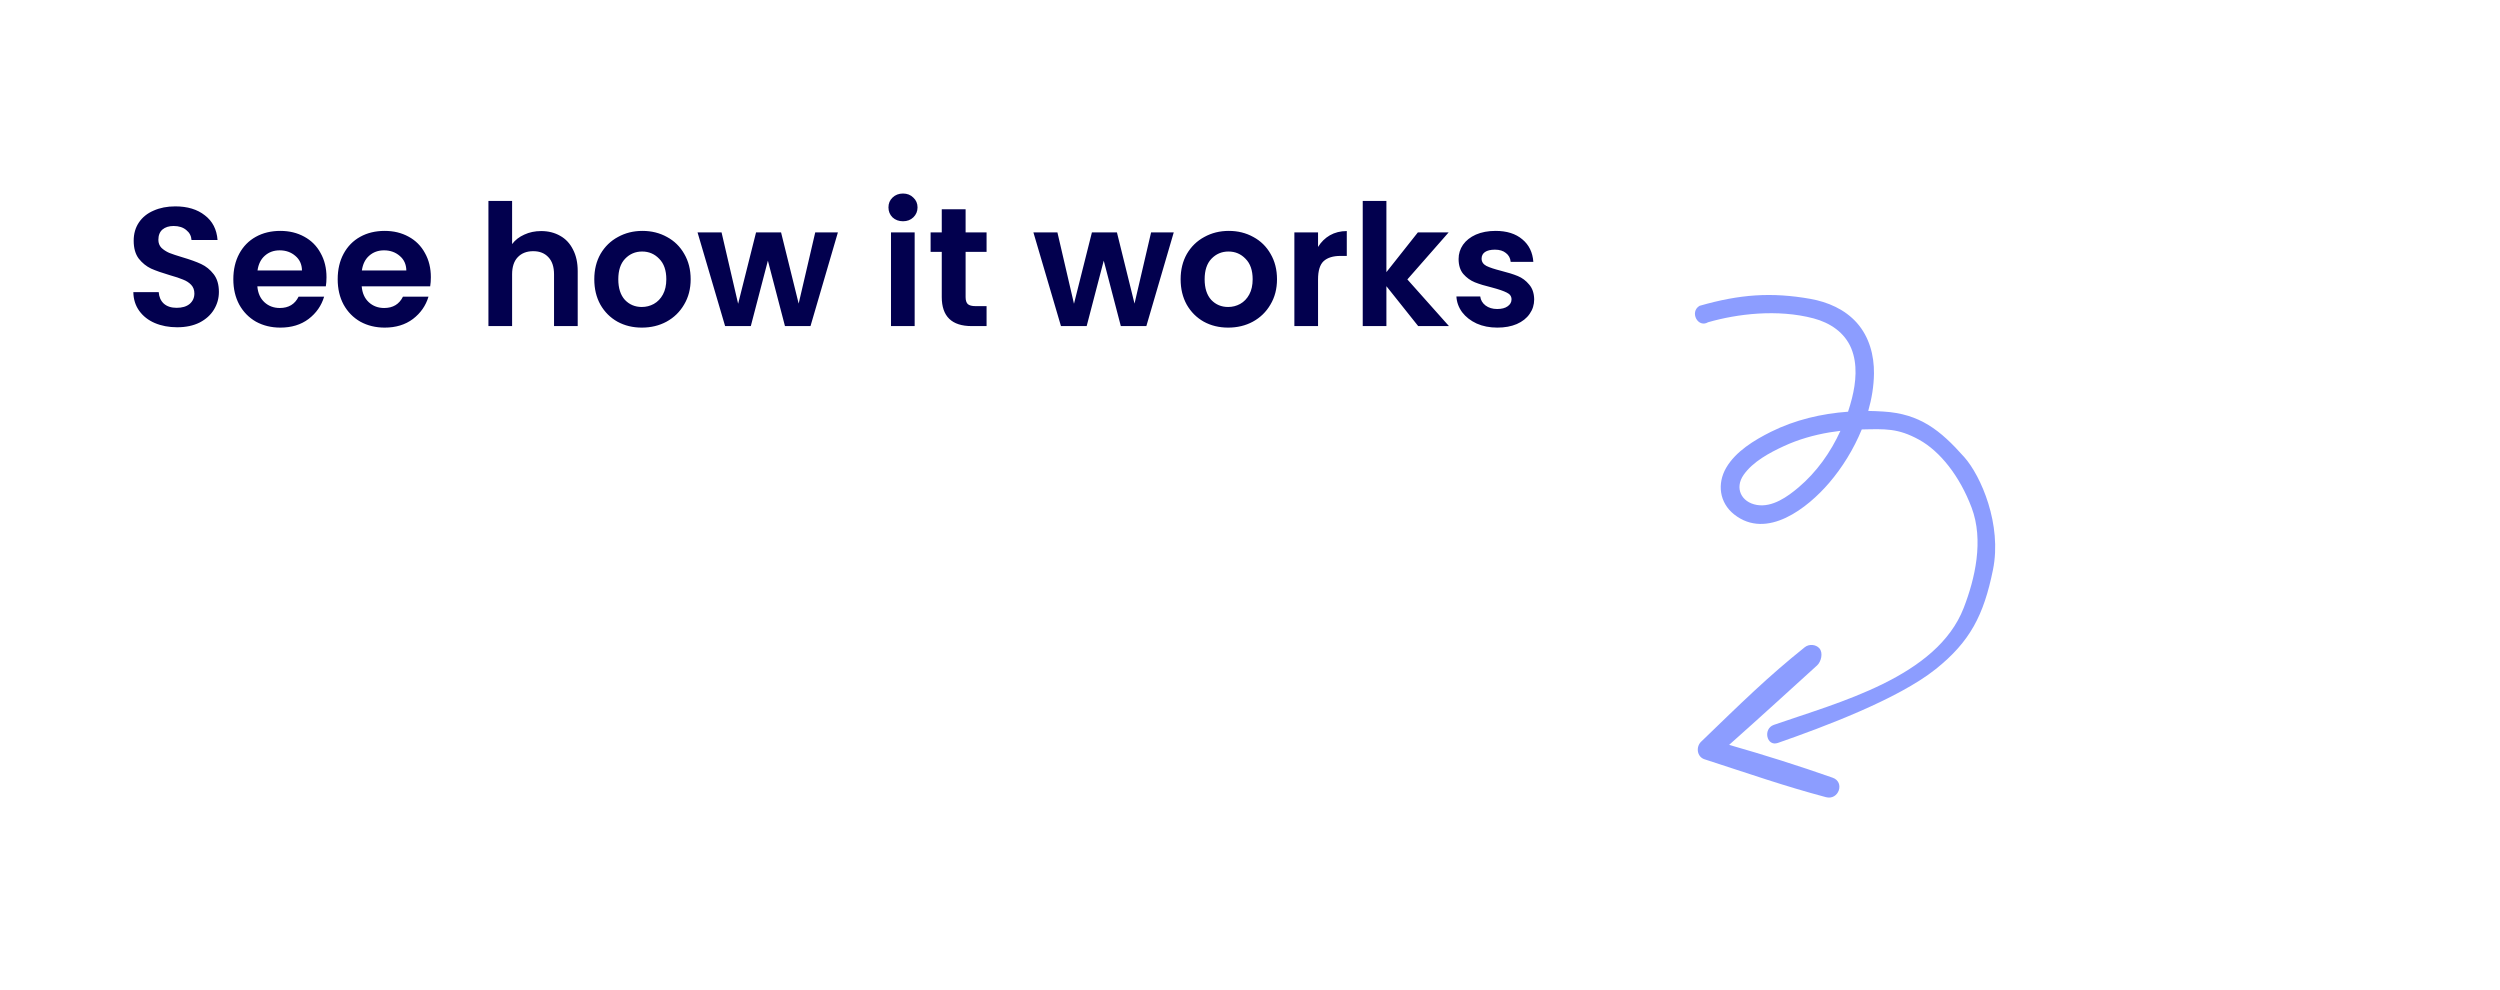 <svg width="207" height="82" viewBox="0 0 207 82" fill="none" xmlns="http://www.w3.org/2000/svg">
<path d="M14.667 27.098C13.986 27.098 13.37 26.981 12.819 26.748C12.278 26.515 11.848 26.179 11.531 25.74C11.214 25.301 11.05 24.783 11.041 24.186H13.141C13.169 24.587 13.309 24.905 13.561 25.138C13.822 25.371 14.177 25.488 14.625 25.488C15.082 25.488 15.442 25.381 15.703 25.166C15.964 24.942 16.095 24.653 16.095 24.298C16.095 24.009 16.006 23.771 15.829 23.584C15.652 23.397 15.428 23.253 15.157 23.15C14.896 23.038 14.532 22.917 14.065 22.786C13.431 22.599 12.912 22.417 12.511 22.24C12.119 22.053 11.778 21.778 11.489 21.414C11.209 21.041 11.069 20.546 11.069 19.93C11.069 19.351 11.214 18.847 11.503 18.418C11.793 17.989 12.198 17.662 12.721 17.438C13.244 17.205 13.841 17.088 14.513 17.088C15.521 17.088 16.338 17.335 16.963 17.83C17.598 18.315 17.948 18.997 18.013 19.874H15.857C15.838 19.538 15.694 19.263 15.423 19.048C15.162 18.824 14.812 18.712 14.373 18.712C13.991 18.712 13.682 18.81 13.449 19.006C13.225 19.202 13.113 19.487 13.113 19.86C13.113 20.121 13.197 20.341 13.365 20.518C13.543 20.686 13.757 20.826 14.009 20.938C14.271 21.041 14.634 21.162 15.101 21.302C15.736 21.489 16.254 21.675 16.655 21.862C17.056 22.049 17.402 22.329 17.691 22.702C17.98 23.075 18.125 23.565 18.125 24.172C18.125 24.695 17.99 25.18 17.719 25.628C17.448 26.076 17.052 26.435 16.529 26.706C16.006 26.967 15.386 27.098 14.667 27.098ZM27.034 22.954C27.034 23.234 27.016 23.486 26.978 23.71H21.308C21.355 24.27 21.551 24.709 21.896 25.026C22.242 25.343 22.666 25.502 23.17 25.502C23.898 25.502 24.416 25.189 24.724 24.564H26.838C26.614 25.311 26.185 25.927 25.55 26.412C24.916 26.888 24.136 27.126 23.212 27.126C22.466 27.126 21.794 26.963 21.196 26.636C20.608 26.3 20.146 25.829 19.81 25.222C19.484 24.615 19.32 23.915 19.32 23.122C19.32 22.319 19.484 21.615 19.81 21.008C20.137 20.401 20.594 19.935 21.182 19.608C21.77 19.281 22.447 19.118 23.212 19.118C23.95 19.118 24.608 19.277 25.186 19.594C25.774 19.911 26.227 20.364 26.544 20.952C26.871 21.531 27.034 22.198 27.034 22.954ZM25.004 22.394C24.995 21.89 24.813 21.489 24.458 21.19C24.104 20.882 23.67 20.728 23.156 20.728C22.671 20.728 22.26 20.877 21.924 21.176C21.598 21.465 21.397 21.871 21.322 22.394H25.004ZM35.675 22.954C35.675 23.234 35.656 23.486 35.619 23.71H29.949C29.996 24.27 30.192 24.709 30.537 25.026C30.882 25.343 31.307 25.502 31.811 25.502C32.539 25.502 33.057 25.189 33.365 24.564H35.479C35.255 25.311 34.826 25.927 34.191 26.412C33.556 26.888 32.777 27.126 31.853 27.126C31.106 27.126 30.434 26.963 29.837 26.636C29.249 26.3 28.787 25.829 28.451 25.222C28.124 24.615 27.961 23.915 27.961 23.122C27.961 22.319 28.124 21.615 28.451 21.008C28.778 20.401 29.235 19.935 29.823 19.608C30.411 19.281 31.088 19.118 31.853 19.118C32.59 19.118 33.248 19.277 33.827 19.594C34.415 19.911 34.868 20.364 35.185 20.952C35.512 21.531 35.675 22.198 35.675 22.954ZM33.645 22.394C33.636 21.89 33.454 21.489 33.099 21.19C32.744 20.882 32.31 20.728 31.797 20.728C31.312 20.728 30.901 20.877 30.565 21.176C30.238 21.465 30.038 21.871 29.963 22.394H33.645ZM44.81 19.132C45.398 19.132 45.92 19.263 46.378 19.524C46.835 19.776 47.19 20.154 47.442 20.658C47.703 21.153 47.834 21.75 47.834 22.45V27H45.874V22.716C45.874 22.1 45.72 21.629 45.412 21.302C45.104 20.966 44.684 20.798 44.152 20.798C43.61 20.798 43.181 20.966 42.864 21.302C42.556 21.629 42.402 22.1 42.402 22.716V27H40.442V16.64H42.402V20.21C42.654 19.874 42.99 19.613 43.41 19.426C43.83 19.23 44.296 19.132 44.81 19.132ZM53.141 27.126C52.395 27.126 51.723 26.963 51.125 26.636C50.528 26.3 50.057 25.829 49.711 25.222C49.375 24.615 49.207 23.915 49.207 23.122C49.207 22.329 49.38 21.629 49.725 21.022C50.08 20.415 50.561 19.949 51.167 19.622C51.774 19.286 52.451 19.118 53.197 19.118C53.944 19.118 54.621 19.286 55.227 19.622C55.834 19.949 56.31 20.415 56.655 21.022C57.01 21.629 57.187 22.329 57.187 23.122C57.187 23.915 57.005 24.615 56.641 25.222C56.287 25.829 55.801 26.3 55.185 26.636C54.579 26.963 53.897 27.126 53.141 27.126ZM53.141 25.418C53.496 25.418 53.827 25.334 54.135 25.166C54.453 24.989 54.705 24.727 54.891 24.382C55.078 24.037 55.171 23.617 55.171 23.122C55.171 22.385 54.975 21.82 54.583 21.428C54.201 21.027 53.729 20.826 53.169 20.826C52.609 20.826 52.138 21.027 51.755 21.428C51.382 21.82 51.195 22.385 51.195 23.122C51.195 23.859 51.377 24.429 51.741 24.83C52.115 25.222 52.581 25.418 53.141 25.418ZM69.377 19.244L67.109 27H64.995L63.581 21.582L62.167 27H60.039L57.757 19.244H59.745L61.117 25.152L62.601 19.244H64.673L66.129 25.138L67.501 19.244H69.377ZM74.768 18.32C74.422 18.32 74.133 18.213 73.9 17.998C73.676 17.774 73.564 17.499 73.564 17.172C73.564 16.845 73.676 16.575 73.9 16.36C74.133 16.136 74.422 16.024 74.768 16.024C75.113 16.024 75.398 16.136 75.622 16.36C75.855 16.575 75.972 16.845 75.972 17.172C75.972 17.499 75.855 17.774 75.622 17.998C75.398 18.213 75.113 18.32 74.768 18.32ZM75.734 19.244V27H73.774V19.244H75.734ZM79.952 20.854V24.606C79.952 24.867 80.013 25.059 80.134 25.18C80.265 25.292 80.479 25.348 80.778 25.348H81.688V27H80.456C78.804 27 77.978 26.197 77.978 24.592V20.854H77.054V19.244H77.978V17.326H79.952V19.244H81.688V20.854H79.952ZM97.186 19.244L94.918 27H92.804L91.39 21.582L89.976 27H87.848L85.566 19.244H87.554L88.926 25.152L90.41 19.244H92.482L93.938 25.138L95.31 19.244H97.186ZM101.69 27.126C100.944 27.126 100.272 26.963 99.674 26.636C99.077 26.3 98.606 25.829 98.26 25.222C97.924 24.615 97.756 23.915 97.756 23.122C97.756 22.329 97.929 21.629 98.274 21.022C98.629 20.415 99.11 19.949 99.716 19.622C100.323 19.286 101 19.118 101.746 19.118C102.493 19.118 103.17 19.286 103.776 19.622C104.383 19.949 104.859 20.415 105.204 21.022C105.559 21.629 105.736 22.329 105.736 23.122C105.736 23.915 105.554 24.615 105.19 25.222C104.836 25.829 104.35 26.3 103.734 26.636C103.128 26.963 102.446 27.126 101.69 27.126ZM101.69 25.418C102.045 25.418 102.376 25.334 102.684 25.166C103.002 24.989 103.254 24.727 103.44 24.382C103.627 24.037 103.72 23.617 103.72 23.122C103.72 22.385 103.524 21.82 103.132 21.428C102.75 21.027 102.278 20.826 101.718 20.826C101.158 20.826 100.687 21.027 100.304 21.428C99.931 21.82 99.744 22.385 99.744 23.122C99.744 23.859 99.926 24.429 100.29 24.83C100.664 25.222 101.13 25.418 101.69 25.418ZM109.134 20.448C109.386 20.037 109.713 19.715 110.114 19.482C110.525 19.249 110.991 19.132 111.514 19.132V21.19H110.996C110.38 21.19 109.913 21.335 109.596 21.624C109.288 21.913 109.134 22.417 109.134 23.136V27H107.174V19.244H109.134V20.448ZM117.426 27L114.794 23.696V27H112.834V16.64H114.794V22.534L117.398 19.244H119.946L116.53 23.136L119.974 27H117.426ZM123.978 27.126C123.343 27.126 122.774 27.014 122.27 26.79C121.766 26.557 121.365 26.244 121.066 25.852C120.777 25.46 120.618 25.026 120.59 24.55H122.564C122.601 24.849 122.746 25.096 122.998 25.292C123.259 25.488 123.581 25.586 123.964 25.586C124.337 25.586 124.627 25.511 124.832 25.362C125.047 25.213 125.154 25.021 125.154 24.788C125.154 24.536 125.023 24.349 124.762 24.228C124.51 24.097 124.104 23.957 123.544 23.808C122.965 23.668 122.489 23.523 122.116 23.374C121.752 23.225 121.435 22.996 121.164 22.688C120.903 22.38 120.772 21.965 120.772 21.442C120.772 21.013 120.893 20.621 121.136 20.266C121.388 19.911 121.743 19.631 122.2 19.426C122.667 19.221 123.213 19.118 123.838 19.118C124.762 19.118 125.499 19.351 126.05 19.818C126.601 20.275 126.904 20.896 126.96 21.68H125.084C125.056 21.372 124.925 21.129 124.692 20.952C124.468 20.765 124.165 20.672 123.782 20.672C123.427 20.672 123.152 20.737 122.956 20.868C122.769 20.999 122.676 21.181 122.676 21.414C122.676 21.675 122.807 21.876 123.068 22.016C123.329 22.147 123.735 22.282 124.286 22.422C124.846 22.562 125.308 22.707 125.672 22.856C126.036 23.005 126.349 23.239 126.61 23.556C126.881 23.864 127.021 24.275 127.03 24.788C127.03 25.236 126.904 25.637 126.652 25.992C126.409 26.347 126.055 26.627 125.588 26.832C125.131 27.028 124.594 27.126 123.978 27.126Z" fill="#02004E"/>
<path d="M146.872 60.02C152.204 58.16 160.368 56.078 162.595 50.335C163.531 47.919 164.273 44.74 163.247 42.024C162.266 39.426 160.639 37.362 158.891 36.404C157.142 35.445 156.095 35.516 154.154 35.558C153.486 37.186 152.542 38.712 151.46 39.975C149.684 42.052 146.297 44.74 143.584 42.591C142.367 41.626 142.161 40.057 142.926 38.735C143.717 37.372 145.265 36.437 146.641 35.751C148.623 34.765 150.811 34.249 153.019 34.089C153.14 33.723 153.248 33.352 153.342 32.982C153.675 31.657 153.817 30.152 153.289 28.858C152.738 27.519 151.527 26.726 150.17 26.364C147.175 25.571 143.832 25.99 141.429 26.682C140.579 27.185 139.876 25.821 140.724 25.322C144.082 24.356 146.695 24.181 149.897 24.746C151.343 25.002 152.758 25.617 153.748 26.731C154.774 27.889 155.183 29.413 155.165 30.934C155.152 31.96 154.982 33.005 154.69 34.026C155.112 34.031 155.458 34.045 155.949 34.076C158.957 34.26 160.645 35.604 162.638 37.845C164.026 39.407 165.78 43.436 165.017 47.185C164.254 50.934 163.13 53.123 160.278 55.401C157.16 57.894 150.931 60.217 147.207 61.515C146.276 61.841 145.95 60.344 146.872 60.02ZM151.492 35.799C150.189 36.021 148.906 36.382 147.704 36.939C146.518 37.487 145.145 38.22 144.375 39.314C143.61 40.406 144.169 41.586 145.469 41.81C146.752 42.028 148.013 41.126 148.932 40.346C150.419 39.083 151.575 37.454 152.388 35.674C152.09 35.713 151.788 35.751 151.492 35.799Z" fill="#8C9DFF"/>
<path d="M140.853 61.411C144.271 58.114 146.352 56.059 149.436 53.589C149.8 53.299 150.36 53.359 150.643 53.679C150.974 54.056 150.793 54.788 150.455 55.096C147.781 57.516 146.3 58.891 143.172 61.675C146.057 62.498 148.917 63.4 151.743 64.394C152.78 64.759 152.248 66.291 151.186 66.005C147.69 65.071 144.93 64.098 141.129 62.867C140.507 62.664 140.404 61.843 140.853 61.411Z" fill="#8C9DFF"/>
</svg>
